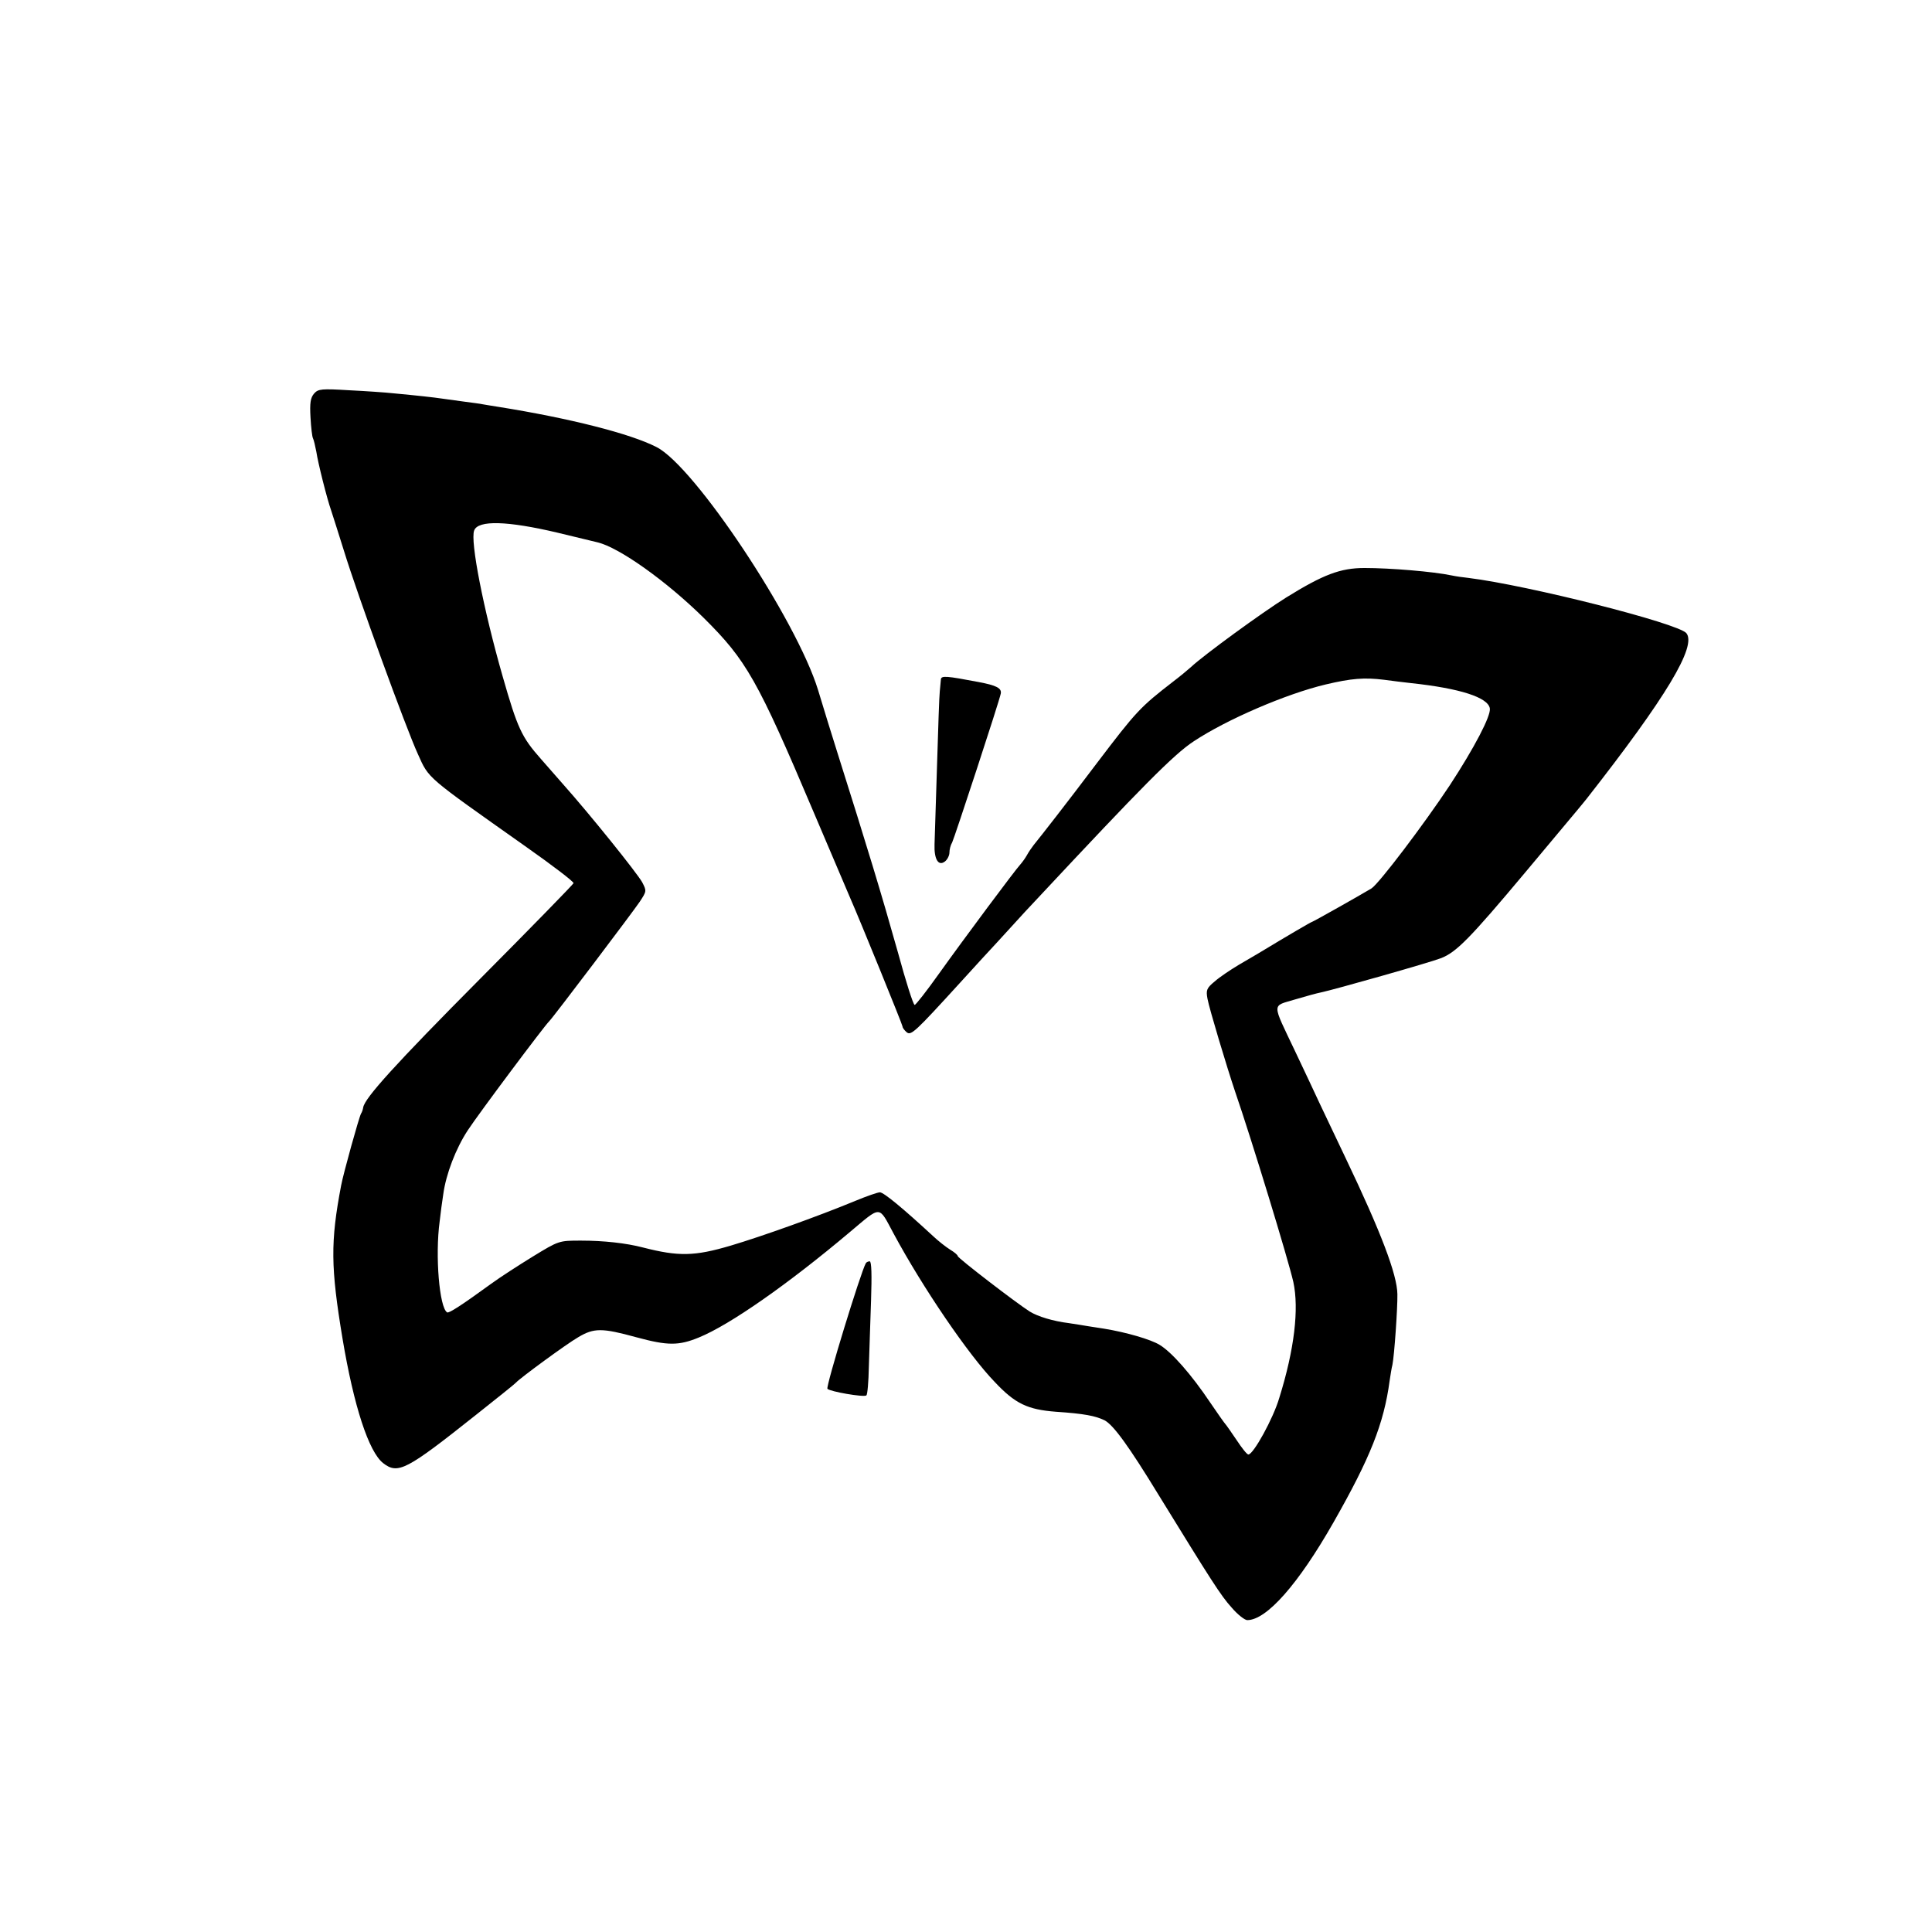 <svg height="700pt" preserveAspectRatio="xMidYMid meet" viewBox="0 0 700 700" width="700pt" xmlns="http://www.w3.org/2000/svg"><g transform="matrix(.1 0 0 -.1 0 700)"><path d="m1138 5574c-13-15-16-34-13-86 2-37 6-71 9-76 3-6 8-27 12-48 6-41 39-172 54-214 5-14 25-79 46-145 49-160 226-646 268-737 41-91 27-78 389-334 98-69 177-129 175-134s-154-161-339-347c-308-310-417-431-423-465-1-7-4-17-8-23-7-12-64-217-72-260-39-205-38-296 5-555 41-245 95-410 147-451 54-42 84-26 337 175 77 61 142 113 145 117 13 15 183 140 225 164 57 34 86 34 210 0 114-31 154-31 227-1 113 46 324 194 546 381 117 98 104 99 160-5 105-195 271-439 366-537 74-79 119-100 221-108 104-7 144-15 177-31 32-17 87-92 198-274 189-307 223-361 262-404 22-26 48-46 57-46 70 0 185 130 313 355 132 232 182 356 203 513 3 20 7 46 10 57 7 34 19 208 18 256-1 71-59 224-188 494-37 77-79 167-95 200-15 33-55 117-88 187-85 179-85 161 1 187 40 12 81 23 92 25 48 10 394 108 435 124 56 21 106 72 307 312 85 102 168 201 184 220s33 40 37 45c290 370 400 554 362 601-31 36-572 173-789 200-20 2-47 6-61 9-66 14-222 27-316 27-88 0-150-24-284-107-88-55-298-208-345-252-11-10-40-34-65-53-119-92-133-107-275-294-114-151-200-261-230-298-7-9-18-25-24-36s-17-26-24-34c-18-19-202-266-295-396-44-62-84-113-88-113-5 0-32 85-60 188-61 217-111 381-219 723-20 63-52 167-71 230-78 254-447 810-585 880-95 49-317 105-574 146-22 3-47 8-55 9-8 2-40 6-70 10s-66 9-80 11c-26 4-89 11-175 19-27 3-99 8-160 11-100 6-112 5-127-12zm882-504c69-17 134-32 145-35 79-19 249-140 385-274 154-153 194-222 399-706 68-159 127-299 132-310 34-77 189-458 189-464 0-5 7-14 15-21 16-13 30 0 195 181 52 57 111 122 132 144 20 22 49 54 64 70 15 17 54 59 88 95 370 396 489 517 561 564 119 79 335 172 478 206 93 22 140 26 212 17 28-4 71-9 97-12 178-19 280-52 286-92 4-27-56-142-145-278-94-142-257-357-284-374-45-27-212-121-215-121s-87-49-196-115c-9-5-41-24-70-41-30-18-69-44-87-60-29-24-32-31-26-63 6-34 70-247 100-336 59-171 193-610 211-690 21-97 4-244-51-420-22-75-94-205-112-205-5 0-24 24-43 53-19 28-37 54-40 57s-28 38-55 78c-69 103-140 183-183 209-32 20-122 46-202 59-14 2-40 6-58 9-17 3-49 8-69 11-57 7-113 24-142 42-49 31-261 194-261 201 0 4-12 14-27 23-16 10-44 32-63 50-106 98-178 158-192 158-8 0-48-14-89-31-138-57-337-128-451-162-132-39-189-40-318-7-61 16-143 25-225 25-80 0-80 0-175-58-52-32-120-76-150-98-110-80-154-108-160-104-28 17-44 205-27 330 3 28 9 72 13 98 10 73 45 165 89 232 40 61 278 379 295 395 12 11 304 397 328 433 25 38 25 39 9 70-18 33-190 247-289 358-31 35-66 75-78 89-70 79-85 111-139 300-69 241-118 490-103 528 14 38 120 35 302-8z"/><path d="m3409 4538c-1-7-2-26-4-43-2-16-6-138-10-270s-8-260-9-284c-2-54 14-81 38-62 9 7 16 22 16 32 0 11 4 27 10 37 8 16 171 512 176 539 4 20-17 30-81 42-116 22-135 24-136 9z"/><path d="m3137 2423c-18-31-146-448-139-455 10-10 130-31 141-24 4 3 8 49 9 103 2 54 5 162 8 241 3 92 2 142-5 142-5 0-12-3-14-7z"/></g></svg>
